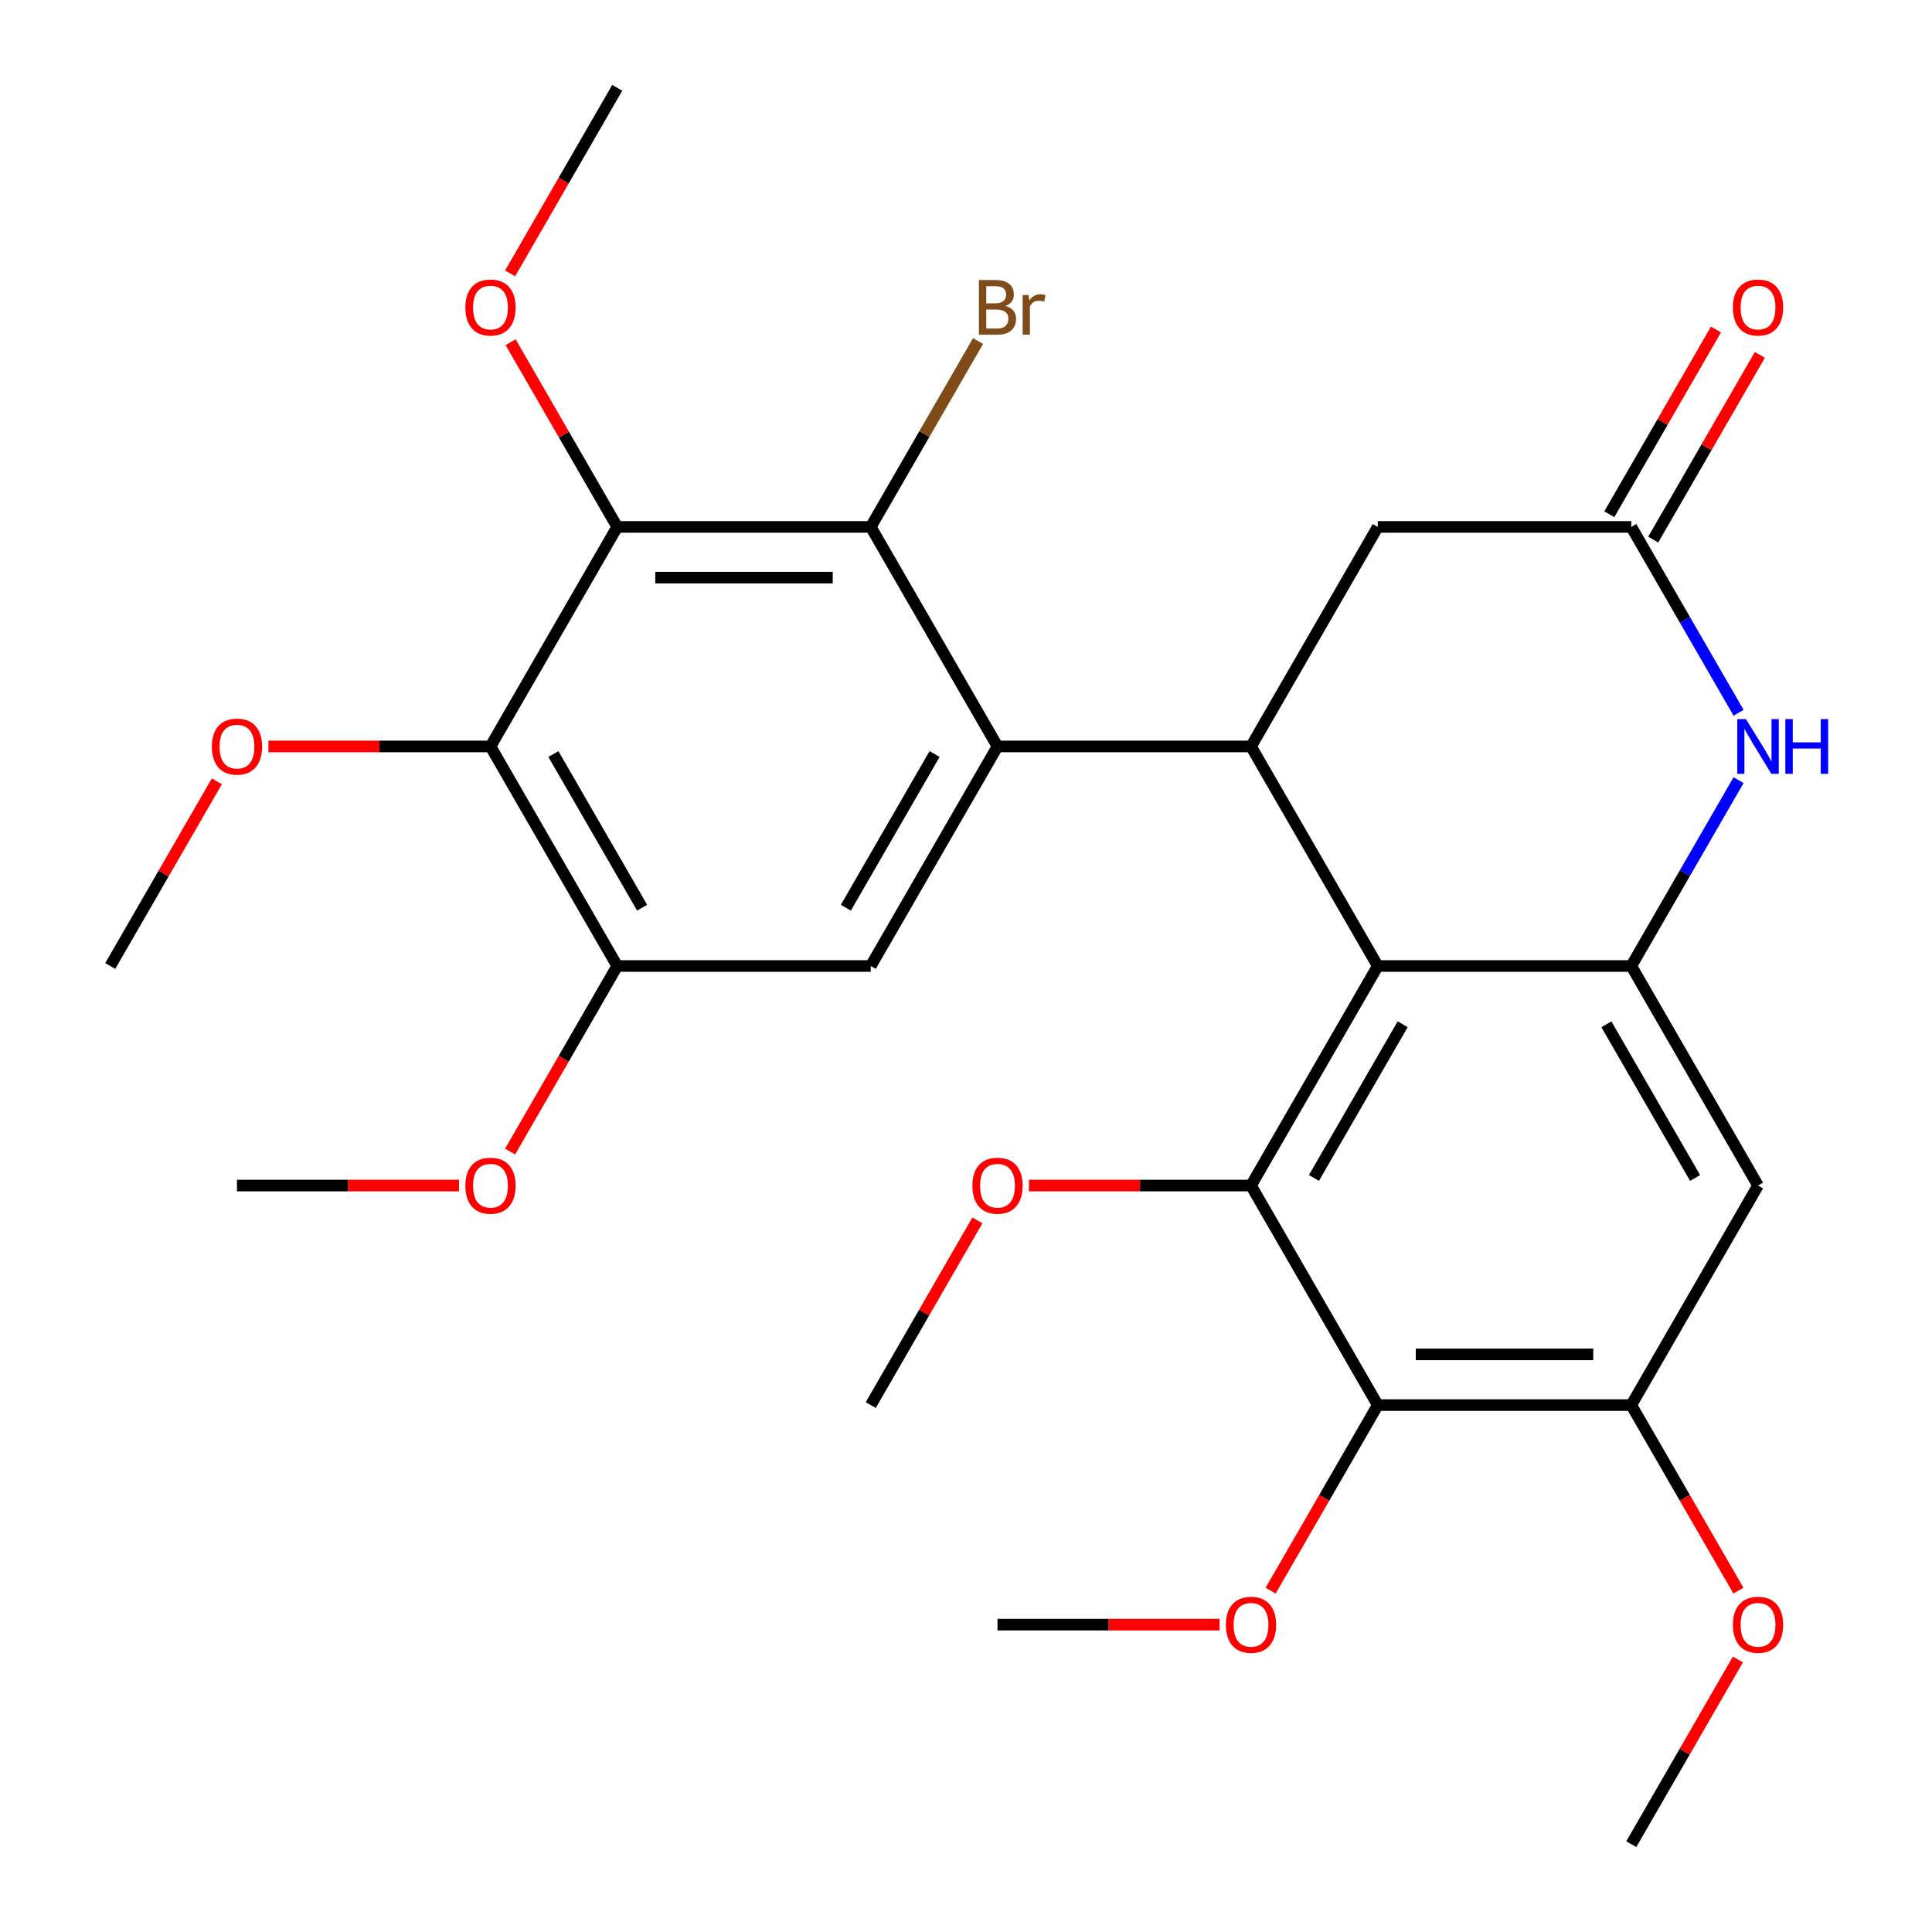 <?xml version='1.0' encoding='iso-8859-1'?>
<svg version='1.1' baseProfile='full'
              xmlns='http://www.w3.org/2000/svg'
                      xmlns:rdkit='http://www.rdkit.org/xml'
                      xmlns:xlink='http://www.w3.org/1999/xlink'
                  xml:space='preserve'
width='1000px' height='1000px' viewBox='0 0 1000 1000'>
<!-- END OF HEADER -->
<rect style='opacity:1.0;fill:#FFFFFF;stroke:none' width='1000' height='1000' x='0' y='0'> </rect>
<path class='bond-1' d='M 713.128,500 L 647.52,386.364' style='fill:none;fill-rule:evenodd;stroke:#000000;stroke-width:6px;stroke-linecap:butt;stroke-linejoin:miter;stroke-opacity:1' />
<path class='bond-2' d='M 713.128,500 L 647.52,613.636' style='fill:none;fill-rule:evenodd;stroke:#000000;stroke-width:6px;stroke-linecap:butt;stroke-linejoin:miter;stroke-opacity:1' />
<path class='bond-2' d='M 726.014,530.167 L 680.088,609.713' style='fill:none;fill-rule:evenodd;stroke:#000000;stroke-width:6px;stroke-linecap:butt;stroke-linejoin:miter;stroke-opacity:1' />
<path class='bond-3' d='M 713.128,500 L 844.344,500' style='fill:none;fill-rule:evenodd;stroke:#000000;stroke-width:6px;stroke-linecap:butt;stroke-linejoin:miter;stroke-opacity:1' />
<path class='bond-0' d='M 516.304,386.364 L 647.52,386.364' style='fill:none;fill-rule:evenodd;stroke:#000000;stroke-width:6px;stroke-linecap:butt;stroke-linejoin:miter;stroke-opacity:1' />
<path class='bond-5' d='M 516.304,386.364 L 450.696,272.727' style='fill:none;fill-rule:evenodd;stroke:#000000;stroke-width:6px;stroke-linecap:butt;stroke-linejoin:miter;stroke-opacity:1' />
<path class='bond-9' d='M 516.304,386.364 L 450.696,500' style='fill:none;fill-rule:evenodd;stroke:#000000;stroke-width:6px;stroke-linecap:butt;stroke-linejoin:miter;stroke-opacity:1' />
<path class='bond-9' d='M 483.736,390.287 L 437.81,469.833' style='fill:none;fill-rule:evenodd;stroke:#000000;stroke-width:6px;stroke-linecap:butt;stroke-linejoin:miter;stroke-opacity:1' />
<path class='bond-14' d='M 647.52,386.364 L 713.128,272.727' style='fill:none;fill-rule:evenodd;stroke:#000000;stroke-width:6px;stroke-linecap:butt;stroke-linejoin:miter;stroke-opacity:1' />
<path class='bond-6' d='M 647.52,613.636 L 713.128,727.273' style='fill:none;fill-rule:evenodd;stroke:#000000;stroke-width:6px;stroke-linecap:butt;stroke-linejoin:miter;stroke-opacity:1' />
<path class='bond-17' d='M 647.52,613.636 L 590.052,613.636' style='fill:none;fill-rule:evenodd;stroke:#000000;stroke-width:6px;stroke-linecap:butt;stroke-linejoin:miter;stroke-opacity:1' />
<path class='bond-17' d='M 590.052,613.636 L 532.584,613.636' style='fill:none;fill-rule:evenodd;stroke:#FF0000;stroke-width:6px;stroke-linecap:butt;stroke-linejoin:miter;stroke-opacity:1' />
<path class='bond-8' d='M 844.344,500 L 872.113,451.902' style='fill:none;fill-rule:evenodd;stroke:#000000;stroke-width:6px;stroke-linecap:butt;stroke-linejoin:miter;stroke-opacity:1' />
<path class='bond-8' d='M 872.113,451.902 L 899.883,403.804' style='fill:none;fill-rule:evenodd;stroke:#0000FF;stroke-width:6px;stroke-linecap:butt;stroke-linejoin:miter;stroke-opacity:1' />
<path class='bond-11' d='M 844.344,500 L 909.952,613.636' style='fill:none;fill-rule:evenodd;stroke:#000000;stroke-width:6px;stroke-linecap:butt;stroke-linejoin:miter;stroke-opacity:1' />
<path class='bond-11' d='M 831.458,530.167 L 877.383,609.713' style='fill:none;fill-rule:evenodd;stroke:#000000;stroke-width:6px;stroke-linecap:butt;stroke-linejoin:miter;stroke-opacity:1' />
<path class='bond-4' d='M 319.48,272.727 L 450.696,272.727' style='fill:none;fill-rule:evenodd;stroke:#000000;stroke-width:6px;stroke-linecap:butt;stroke-linejoin:miter;stroke-opacity:1' />
<path class='bond-4' d='M 339.162,298.97 L 431.014,298.97' style='fill:none;fill-rule:evenodd;stroke:#000000;stroke-width:6px;stroke-linecap:butt;stroke-linejoin:miter;stroke-opacity:1' />
<path class='bond-18' d='M 319.48,272.727 L 291.884,224.929' style='fill:none;fill-rule:evenodd;stroke:#000000;stroke-width:6px;stroke-linecap:butt;stroke-linejoin:miter;stroke-opacity:1' />
<path class='bond-18' d='M 291.884,224.929 L 264.288,177.131' style='fill:none;fill-rule:evenodd;stroke:#FF0000;stroke-width:6px;stroke-linecap:butt;stroke-linejoin:miter;stroke-opacity:1' />
<path class='bond-31' d='M 319.48,272.727 L 253.872,386.364' style='fill:none;fill-rule:evenodd;stroke:#000000;stroke-width:6px;stroke-linecap:butt;stroke-linejoin:miter;stroke-opacity:1' />
<path class='bond-16' d='M 450.696,272.727 L 478.465,224.629' style='fill:none;fill-rule:evenodd;stroke:#000000;stroke-width:6px;stroke-linecap:butt;stroke-linejoin:miter;stroke-opacity:1' />
<path class='bond-16' d='M 478.465,224.629 L 506.235,176.531' style='fill:none;fill-rule:evenodd;stroke:#7F4C19;stroke-width:6px;stroke-linecap:butt;stroke-linejoin:miter;stroke-opacity:1' />
<path class='bond-19' d='M 713.128,727.273 L 685.405,775.291' style='fill:none;fill-rule:evenodd;stroke:#000000;stroke-width:6px;stroke-linecap:butt;stroke-linejoin:miter;stroke-opacity:1' />
<path class='bond-19' d='M 685.405,775.291 L 657.682,823.309' style='fill:none;fill-rule:evenodd;stroke:#FF0000;stroke-width:6px;stroke-linecap:butt;stroke-linejoin:miter;stroke-opacity:1' />
<path class='bond-30' d='M 713.128,727.273 L 844.344,727.273' style='fill:none;fill-rule:evenodd;stroke:#000000;stroke-width:6px;stroke-linecap:butt;stroke-linejoin:miter;stroke-opacity:1' />
<path class='bond-30' d='M 732.81,701.03 L 824.662,701.03' style='fill:none;fill-rule:evenodd;stroke:#000000;stroke-width:6px;stroke-linecap:butt;stroke-linejoin:miter;stroke-opacity:1' />
<path class='bond-7' d='M 253.872,386.364 L 319.48,500' style='fill:none;fill-rule:evenodd;stroke:#000000;stroke-width:6px;stroke-linecap:butt;stroke-linejoin:miter;stroke-opacity:1' />
<path class='bond-7' d='M 286.441,390.287 L 332.366,469.833' style='fill:none;fill-rule:evenodd;stroke:#000000;stroke-width:6px;stroke-linecap:butt;stroke-linejoin:miter;stroke-opacity:1' />
<path class='bond-20' d='M 253.872,386.364 L 196.404,386.364' style='fill:none;fill-rule:evenodd;stroke:#000000;stroke-width:6px;stroke-linecap:butt;stroke-linejoin:miter;stroke-opacity:1' />
<path class='bond-20' d='M 196.404,386.364 L 138.936,386.364' style='fill:none;fill-rule:evenodd;stroke:#FF0000;stroke-width:6px;stroke-linecap:butt;stroke-linejoin:miter;stroke-opacity:1' />
<path class='bond-10' d='M 899.883,368.923 L 872.113,320.825' style='fill:none;fill-rule:evenodd;stroke:#0000FF;stroke-width:6px;stroke-linecap:butt;stroke-linejoin:miter;stroke-opacity:1' />
<path class='bond-10' d='M 872.113,320.825 L 844.344,272.727' style='fill:none;fill-rule:evenodd;stroke:#000000;stroke-width:6px;stroke-linecap:butt;stroke-linejoin:miter;stroke-opacity:1' />
<path class='bond-12' d='M 450.696,500 L 319.48,500' style='fill:none;fill-rule:evenodd;stroke:#000000;stroke-width:6px;stroke-linecap:butt;stroke-linejoin:miter;stroke-opacity:1' />
<path class='bond-15' d='M 855.708,279.288 L 883.304,231.49' style='fill:none;fill-rule:evenodd;stroke:#000000;stroke-width:6px;stroke-linecap:butt;stroke-linejoin:miter;stroke-opacity:1' />
<path class='bond-15' d='M 883.304,231.49 L 910.9,183.692' style='fill:none;fill-rule:evenodd;stroke:#FF0000;stroke-width:6px;stroke-linecap:butt;stroke-linejoin:miter;stroke-opacity:1' />
<path class='bond-15' d='M 832.98,266.166 L 860.576,218.368' style='fill:none;fill-rule:evenodd;stroke:#000000;stroke-width:6px;stroke-linecap:butt;stroke-linejoin:miter;stroke-opacity:1' />
<path class='bond-15' d='M 860.576,218.368 L 888.173,170.571' style='fill:none;fill-rule:evenodd;stroke:#FF0000;stroke-width:6px;stroke-linecap:butt;stroke-linejoin:miter;stroke-opacity:1' />
<path class='bond-29' d='M 844.344,272.727 L 713.128,272.727' style='fill:none;fill-rule:evenodd;stroke:#000000;stroke-width:6px;stroke-linecap:butt;stroke-linejoin:miter;stroke-opacity:1' />
<path class='bond-13' d='M 909.952,613.636 L 844.344,727.273' style='fill:none;fill-rule:evenodd;stroke:#000000;stroke-width:6px;stroke-linecap:butt;stroke-linejoin:miter;stroke-opacity:1' />
<path class='bond-21' d='M 319.48,500 L 291.757,548.018' style='fill:none;fill-rule:evenodd;stroke:#000000;stroke-width:6px;stroke-linecap:butt;stroke-linejoin:miter;stroke-opacity:1' />
<path class='bond-21' d='M 291.757,548.018 L 264.034,596.036' style='fill:none;fill-rule:evenodd;stroke:#FF0000;stroke-width:6px;stroke-linecap:butt;stroke-linejoin:miter;stroke-opacity:1' />
<path class='bond-22' d='M 844.344,727.273 L 872.067,775.291' style='fill:none;fill-rule:evenodd;stroke:#000000;stroke-width:6px;stroke-linecap:butt;stroke-linejoin:miter;stroke-opacity:1' />
<path class='bond-22' d='M 872.067,775.291 L 899.79,823.309' style='fill:none;fill-rule:evenodd;stroke:#FF0000;stroke-width:6px;stroke-linecap:butt;stroke-linejoin:miter;stroke-opacity:1' />
<path class='bond-23' d='M 505.888,631.677 L 478.292,679.475' style='fill:none;fill-rule:evenodd;stroke:#FF0000;stroke-width:6px;stroke-linecap:butt;stroke-linejoin:miter;stroke-opacity:1' />
<path class='bond-23' d='M 478.292,679.475 L 450.696,727.273' style='fill:none;fill-rule:evenodd;stroke:#000000;stroke-width:6px;stroke-linecap:butt;stroke-linejoin:miter;stroke-opacity:1' />
<path class='bond-24' d='M 264.034,141.491 L 291.757,93.472' style='fill:none;fill-rule:evenodd;stroke:#FF0000;stroke-width:6px;stroke-linecap:butt;stroke-linejoin:miter;stroke-opacity:1' />
<path class='bond-24' d='M 291.757,93.472 L 319.48,45.455' style='fill:none;fill-rule:evenodd;stroke:#000000;stroke-width:6px;stroke-linecap:butt;stroke-linejoin:miter;stroke-opacity:1' />
<path class='bond-26' d='M 631.24,840.909 L 573.772,840.909' style='fill:none;fill-rule:evenodd;stroke:#FF0000;stroke-width:6px;stroke-linecap:butt;stroke-linejoin:miter;stroke-opacity:1' />
<path class='bond-26' d='M 573.772,840.909 L 516.304,840.909' style='fill:none;fill-rule:evenodd;stroke:#000000;stroke-width:6px;stroke-linecap:butt;stroke-linejoin:miter;stroke-opacity:1' />
<path class='bond-25' d='M 112.24,404.404 L 84.644,452.202' style='fill:none;fill-rule:evenodd;stroke:#FF0000;stroke-width:6px;stroke-linecap:butt;stroke-linejoin:miter;stroke-opacity:1' />
<path class='bond-25' d='M 84.644,452.202 L 57.048,500' style='fill:none;fill-rule:evenodd;stroke:#000000;stroke-width:6px;stroke-linecap:butt;stroke-linejoin:miter;stroke-opacity:1' />
<path class='bond-27' d='M 237.592,613.636 L 180.124,613.636' style='fill:none;fill-rule:evenodd;stroke:#FF0000;stroke-width:6px;stroke-linecap:butt;stroke-linejoin:miter;stroke-opacity:1' />
<path class='bond-27' d='M 180.124,613.636 L 122.656,613.636' style='fill:none;fill-rule:evenodd;stroke:#000000;stroke-width:6px;stroke-linecap:butt;stroke-linejoin:miter;stroke-opacity:1' />
<path class='bond-28' d='M 899.536,858.949 L 871.94,906.747' style='fill:none;fill-rule:evenodd;stroke:#FF0000;stroke-width:6px;stroke-linecap:butt;stroke-linejoin:miter;stroke-opacity:1' />
<path class='bond-28' d='M 871.94,906.747 L 844.344,954.545' style='fill:none;fill-rule:evenodd;stroke:#000000;stroke-width:6px;stroke-linecap:butt;stroke-linejoin:miter;stroke-opacity:1' />
<path  class='atom-9' d='M 903.692 372.204
L 912.972 387.204
Q 913.892 388.684, 915.372 391.364
Q 916.852 394.044, 916.932 394.204
L 916.932 372.204
L 920.692 372.204
L 920.692 400.524
L 916.812 400.524
L 906.852 384.124
Q 905.692 382.204, 904.452 380.004
Q 903.252 377.804, 902.892 377.124
L 902.892 400.524
L 899.212 400.524
L 899.212 372.204
L 903.692 372.204
' fill='#0000FF'/>
<path  class='atom-9' d='M 924.092 372.204
L 927.932 372.204
L 927.932 384.244
L 942.412 384.244
L 942.412 372.204
L 946.252 372.204
L 946.252 400.524
L 942.412 400.524
L 942.412 387.444
L 927.932 387.444
L 927.932 400.524
L 924.092 400.524
L 924.092 372.204
' fill='#0000FF'/>
<path  class='atom-16' d='M 896.952 159.171
Q 896.952 152.371, 900.312 148.571
Q 903.672 144.771, 909.952 144.771
Q 916.232 144.771, 919.592 148.571
Q 922.952 152.371, 922.952 159.171
Q 922.952 166.051, 919.552 169.971
Q 916.152 173.851, 909.952 173.851
Q 903.712 173.851, 900.312 169.971
Q 896.952 166.091, 896.952 159.171
M 909.952 170.651
Q 914.272 170.651, 916.592 167.771
Q 918.952 164.851, 918.952 159.171
Q 918.952 153.611, 916.592 150.811
Q 914.272 147.971, 909.952 147.971
Q 905.632 147.971, 903.272 150.771
Q 900.952 153.571, 900.952 159.171
Q 900.952 164.891, 903.272 167.771
Q 905.632 170.651, 909.952 170.651
' fill='#FF0000'/>
<path  class='atom-17' d='M 520.444 158.371
Q 523.164 159.131, 524.524 160.811
Q 525.924 162.451, 525.924 164.891
Q 525.924 168.811, 523.404 171.051
Q 520.924 173.251, 516.204 173.251
L 506.684 173.251
L 506.684 144.931
L 515.044 144.931
Q 519.884 144.931, 522.324 146.891
Q 524.764 148.851, 524.764 152.451
Q 524.764 156.731, 520.444 158.371
M 510.484 148.131
L 510.484 157.011
L 515.044 157.011
Q 517.844 157.011, 519.284 155.891
Q 520.764 154.731, 520.764 152.451
Q 520.764 148.131, 515.044 148.131
L 510.484 148.131
M 516.204 170.051
Q 518.964 170.051, 520.444 168.731
Q 521.924 167.411, 521.924 164.891
Q 521.924 162.571, 520.284 161.411
Q 518.684 160.211, 515.604 160.211
L 510.484 160.211
L 510.484 170.051
L 516.204 170.051
' fill='#7F4C19'/>
<path  class='atom-17' d='M 532.364 152.691
L 532.804 155.531
Q 534.964 152.331, 538.484 152.331
Q 539.604 152.331, 541.124 152.731
L 540.524 156.091
Q 538.804 155.691, 537.844 155.691
Q 536.164 155.691, 535.044 156.371
Q 533.964 157.011, 533.084 158.571
L 533.084 173.251
L 529.324 173.251
L 529.324 152.691
L 532.364 152.691
' fill='#7F4C19'/>
<path  class='atom-18' d='M 503.304 613.716
Q 503.304 606.916, 506.664 603.116
Q 510.024 599.316, 516.304 599.316
Q 522.584 599.316, 525.944 603.116
Q 529.304 606.916, 529.304 613.716
Q 529.304 620.596, 525.904 624.516
Q 522.504 628.396, 516.304 628.396
Q 510.064 628.396, 506.664 624.516
Q 503.304 620.636, 503.304 613.716
M 516.304 625.196
Q 520.624 625.196, 522.944 622.316
Q 525.304 619.396, 525.304 613.716
Q 525.304 608.156, 522.944 605.356
Q 520.624 602.516, 516.304 602.516
Q 511.984 602.516, 509.624 605.316
Q 507.304 608.116, 507.304 613.716
Q 507.304 619.436, 509.624 622.316
Q 511.984 625.196, 516.304 625.196
' fill='#FF0000'/>
<path  class='atom-19' d='M 240.872 159.171
Q 240.872 152.371, 244.232 148.571
Q 247.592 144.771, 253.872 144.771
Q 260.152 144.771, 263.512 148.571
Q 266.872 152.371, 266.872 159.171
Q 266.872 166.051, 263.472 169.971
Q 260.072 173.851, 253.872 173.851
Q 247.632 173.851, 244.232 169.971
Q 240.872 166.091, 240.872 159.171
M 253.872 170.651
Q 258.192 170.651, 260.512 167.771
Q 262.872 164.851, 262.872 159.171
Q 262.872 153.611, 260.512 150.811
Q 258.192 147.971, 253.872 147.971
Q 249.552 147.971, 247.192 150.771
Q 244.872 153.571, 244.872 159.171
Q 244.872 164.891, 247.192 167.771
Q 249.552 170.651, 253.872 170.651
' fill='#FF0000'/>
<path  class='atom-20' d='M 634.52 840.989
Q 634.52 834.189, 637.88 830.389
Q 641.24 826.589, 647.52 826.589
Q 653.8 826.589, 657.16 830.389
Q 660.52 834.189, 660.52 840.989
Q 660.52 847.869, 657.12 851.789
Q 653.72 855.669, 647.52 855.669
Q 641.28 855.669, 637.88 851.789
Q 634.52 847.909, 634.52 840.989
M 647.52 852.469
Q 651.84 852.469, 654.16 849.589
Q 656.52 846.669, 656.52 840.989
Q 656.52 835.429, 654.16 832.629
Q 651.84 829.789, 647.52 829.789
Q 643.2 829.789, 640.84 832.589
Q 638.52 835.389, 638.52 840.989
Q 638.52 846.709, 640.84 849.589
Q 643.2 852.469, 647.52 852.469
' fill='#FF0000'/>
<path  class='atom-21' d='M 109.656 386.444
Q 109.656 379.644, 113.016 375.844
Q 116.376 372.044, 122.656 372.044
Q 128.936 372.044, 132.296 375.844
Q 135.656 379.644, 135.656 386.444
Q 135.656 393.324, 132.256 397.244
Q 128.856 401.124, 122.656 401.124
Q 116.416 401.124, 113.016 397.244
Q 109.656 393.364, 109.656 386.444
M 122.656 397.924
Q 126.976 397.924, 129.296 395.044
Q 131.656 392.124, 131.656 386.444
Q 131.656 380.884, 129.296 378.084
Q 126.976 375.244, 122.656 375.244
Q 118.336 375.244, 115.976 378.044
Q 113.656 380.844, 113.656 386.444
Q 113.656 392.164, 115.976 395.044
Q 118.336 397.924, 122.656 397.924
' fill='#FF0000'/>
<path  class='atom-22' d='M 240.872 613.716
Q 240.872 606.916, 244.232 603.116
Q 247.592 599.316, 253.872 599.316
Q 260.152 599.316, 263.512 603.116
Q 266.872 606.916, 266.872 613.716
Q 266.872 620.596, 263.472 624.516
Q 260.072 628.396, 253.872 628.396
Q 247.632 628.396, 244.232 624.516
Q 240.872 620.636, 240.872 613.716
M 253.872 625.196
Q 258.192 625.196, 260.512 622.316
Q 262.872 619.396, 262.872 613.716
Q 262.872 608.156, 260.512 605.356
Q 258.192 602.516, 253.872 602.516
Q 249.552 602.516, 247.192 605.316
Q 244.872 608.116, 244.872 613.716
Q 244.872 619.436, 247.192 622.316
Q 249.552 625.196, 253.872 625.196
' fill='#FF0000'/>
<path  class='atom-23' d='M 896.952 840.989
Q 896.952 834.189, 900.312 830.389
Q 903.672 826.589, 909.952 826.589
Q 916.232 826.589, 919.592 830.389
Q 922.952 834.189, 922.952 840.989
Q 922.952 847.869, 919.552 851.789
Q 916.152 855.669, 909.952 855.669
Q 903.712 855.669, 900.312 851.789
Q 896.952 847.909, 896.952 840.989
M 909.952 852.469
Q 914.272 852.469, 916.592 849.589
Q 918.952 846.669, 918.952 840.989
Q 918.952 835.429, 916.592 832.629
Q 914.272 829.789, 909.952 829.789
Q 905.632 829.789, 903.272 832.589
Q 900.952 835.389, 900.952 840.989
Q 900.952 846.709, 903.272 849.589
Q 905.632 852.469, 909.952 852.469
' fill='#FF0000'/>
</svg>
